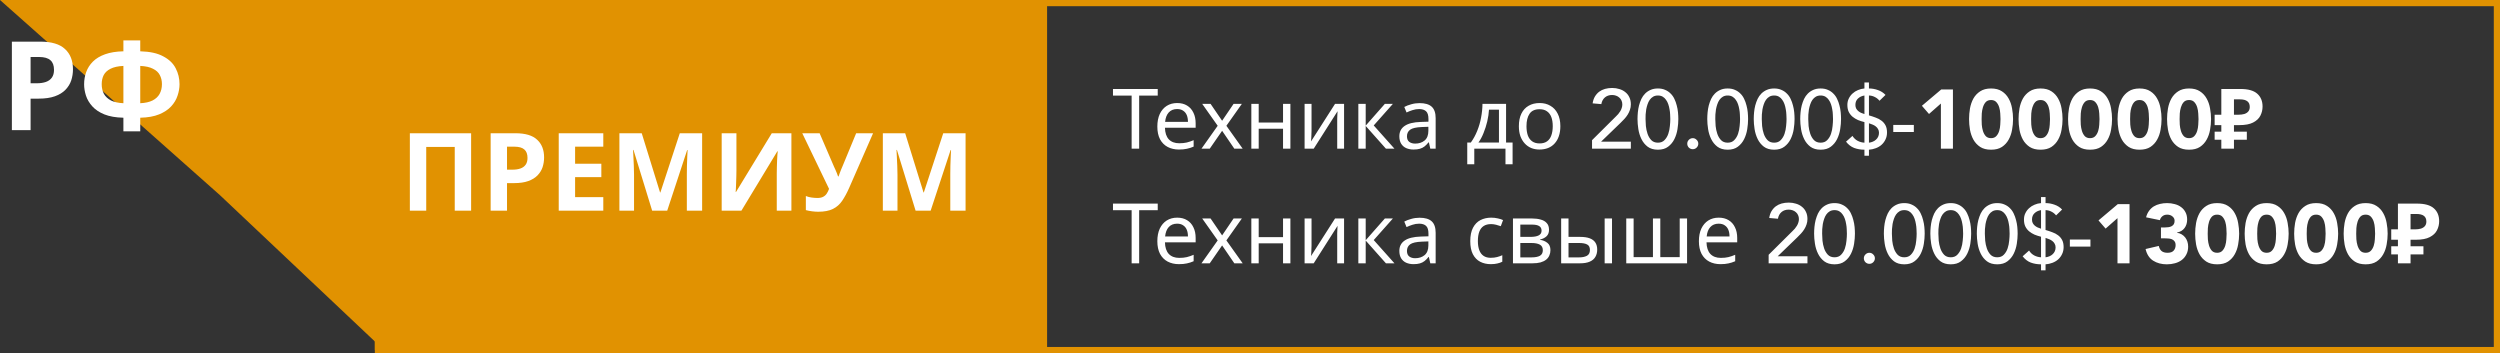 <?xml version="1.0" encoding="UTF-8"?> <svg xmlns="http://www.w3.org/2000/svg" width="807" height="114" viewBox="0 0 807 114" fill="none"><rect x="0" y="0" width="807" height="114" fill="#333333" stroke="none"/> <path d="M0 0H125V114L71 63L0 0Z" fill="#E19201"></path> <path d="M12.954 13.44C16.634 13.44 19.314 14.24 20.994 15.84C22.701 17.413 23.554 19.587 23.554 22.36C23.554 23.613 23.368 24.813 22.994 25.96C22.621 27.08 21.994 28.093 21.114 29C20.261 29.88 19.128 30.573 17.714 31.08C16.301 31.587 14.554 31.84 12.474 31.84H9.874V42H3.834V13.44H12.954ZM12.634 18.4H9.874V26.88H11.874C13.021 26.88 14.008 26.733 14.834 26.44C15.661 26.147 16.301 25.68 16.754 25.04C17.208 24.4 17.434 23.573 17.434 22.56C17.434 21.147 17.048 20.107 16.274 19.44C15.501 18.747 14.288 18.4 12.634 18.4ZM45.272 13.04V16.56C48.392 16.64 50.872 17.187 52.712 18.2C54.578 19.187 55.912 20.467 56.712 22.04C57.538 23.613 57.952 25.333 57.952 27.2C57.952 28.4 57.738 29.627 57.312 30.88C56.912 32.133 56.218 33.293 55.232 34.36C54.272 35.4 52.978 36.253 51.352 36.92C49.725 37.587 47.698 37.947 45.272 38V42.4H39.832V38C37.378 37.947 35.325 37.587 33.672 36.92C32.045 36.253 30.752 35.387 29.792 34.32C28.832 33.253 28.152 32.107 27.752 30.88C27.352 29.627 27.152 28.4 27.152 27.2C27.152 25.813 27.378 24.493 27.832 23.24C28.285 21.987 29.005 20.867 29.992 19.88C30.978 18.893 32.285 18.107 33.912 17.52C35.538 16.933 37.512 16.613 39.832 16.56V13.04H45.272ZM39.832 21.28C38.098 21.36 36.712 21.667 35.672 22.2C34.658 22.707 33.925 23.387 33.472 24.24C33.045 25.093 32.832 26.067 32.832 27.16C32.832 28.36 33.072 29.413 33.552 30.32C34.058 31.2 34.818 31.907 35.832 32.44C36.872 32.947 38.205 33.24 39.832 33.32V21.28ZM45.272 33.32C46.898 33.24 48.218 32.947 49.232 32.44C50.272 31.907 51.032 31.2 51.512 30.32C52.018 29.413 52.272 28.36 52.272 27.16C52.272 26.067 52.045 25.093 51.592 24.24C51.165 23.387 50.432 22.707 49.392 22.2C48.378 21.667 47.005 21.36 45.272 21.28V33.32Z" fill="white"></path> <path d="M367.721 48H365.291V30.855H359.27V28.722H373.715V30.855H367.721V48ZM379.988 33.258C381.23 33.258 382.292 33.528 383.174 34.068C384.074 34.608 384.758 35.373 385.226 36.363C385.712 37.335 385.955 38.478 385.955 39.792V41.223H376.046C376.082 42.861 376.496 44.112 377.288 44.976C378.098 45.822 379.223 46.245 380.663 46.245C381.581 46.245 382.391 46.164 383.093 46.002C383.813 45.822 384.551 45.57 385.307 45.246V47.325C384.569 47.649 383.84 47.883 383.12 48.027C382.4 48.189 381.545 48.27 380.555 48.27C379.187 48.27 377.972 47.991 376.91 47.433C375.866 46.875 375.047 46.047 374.453 44.949C373.877 43.833 373.589 42.474 373.589 40.872C373.589 39.288 373.85 37.929 374.372 36.795C374.912 35.661 375.659 34.788 376.613 34.176C377.585 33.564 378.71 33.258 379.988 33.258ZM379.961 35.202C378.827 35.202 377.927 35.571 377.261 36.309C376.613 37.029 376.226 38.037 376.1 39.333H383.471C383.471 38.505 383.345 37.785 383.093 37.173C382.841 36.561 382.454 36.084 381.932 35.742C381.428 35.382 380.771 35.202 379.961 35.202ZM393.069 40.602L388.074 33.528H390.774L394.5 38.982L398.199 33.528H400.872L395.877 40.602L401.142 48H398.442L394.5 42.222L390.504 48H387.831L393.069 40.602ZM406.307 33.528V39.549H414.164V33.528H416.54V48H414.164V41.547H406.307V48H403.931V33.528H406.307ZM423.363 42.357C423.363 42.519 423.354 42.753 423.336 43.059C423.336 43.347 423.327 43.662 423.309 44.004C423.291 44.328 423.273 44.643 423.255 44.949C423.237 45.237 423.219 45.471 423.201 45.651L430.95 33.528H433.866V48H431.652V39.468C431.652 39.18 431.652 38.802 431.652 38.334C431.67 37.866 431.688 37.407 431.706 36.957C431.724 36.489 431.742 36.138 431.76 35.904L424.065 48H421.122V33.528H423.363V42.357ZM447.031 33.528H449.623L443.44 40.494L450.136 48H447.382L440.848 40.656V48H438.472V33.528H440.848V40.548L447.031 33.528ZM458.244 33.285C460.008 33.285 461.313 33.672 462.159 34.446C463.005 35.22 463.428 36.453 463.428 38.145V48H461.7L461.241 45.948H461.133C460.719 46.47 460.287 46.911 459.837 47.271C459.405 47.613 458.901 47.865 458.325 48.027C457.767 48.189 457.083 48.27 456.273 48.27C455.409 48.27 454.626 48.117 453.924 47.811C453.24 47.505 452.7 47.037 452.304 46.407C451.908 45.759 451.71 44.949 451.71 43.977C451.71 42.537 452.277 41.43 453.411 40.656C454.545 39.864 456.291 39.432 458.649 39.36L461.106 39.279V38.415C461.106 37.209 460.845 36.372 460.323 35.904C459.801 35.436 459.063 35.202 458.109 35.202C457.353 35.202 456.633 35.319 455.949 35.553C455.265 35.769 454.626 36.021 454.032 36.309L453.303 34.527C453.933 34.185 454.68 33.897 455.544 33.663C456.408 33.411 457.308 33.285 458.244 33.285ZM458.946 41.007C457.146 41.079 455.895 41.367 455.193 41.871C454.509 42.375 454.167 43.086 454.167 44.004C454.167 44.814 454.41 45.408 454.896 45.786C455.4 46.164 456.039 46.353 456.813 46.353C458.037 46.353 459.054 46.02 459.864 45.354C460.674 44.67 461.079 43.626 461.079 42.222V40.926L458.946 41.007ZM486.158 33.528V46.002H488.264V53.022H485.969V48H475.898V53.022H473.63V46.002H474.791C475.619 44.85 476.303 43.599 476.843 42.249C477.401 40.881 477.815 39.459 478.085 37.983C478.373 36.489 478.526 35.004 478.544 33.528H486.158ZM480.65 35.391C480.578 36.615 480.389 37.884 480.083 39.198C479.777 40.494 479.381 41.736 478.895 42.924C478.427 44.112 477.878 45.138 477.248 46.002H483.863V35.391H480.65ZM503.683 40.737C503.683 41.943 503.521 43.014 503.197 43.95C502.891 44.868 502.441 45.651 501.847 46.299C501.271 46.947 500.56 47.442 499.714 47.784C498.886 48.108 497.959 48.27 496.933 48.27C495.979 48.27 495.097 48.108 494.287 47.784C493.477 47.442 492.775 46.947 492.181 46.299C491.587 45.651 491.119 44.868 490.777 43.95C490.453 43.014 490.291 41.943 490.291 40.737C490.291 39.135 490.561 37.785 491.101 36.687C491.641 35.571 492.415 34.725 493.423 34.149C494.431 33.555 495.628 33.258 497.014 33.258C498.328 33.258 499.48 33.555 500.47 34.149C501.478 34.725 502.261 35.571 502.819 36.687C503.395 37.785 503.683 39.135 503.683 40.737ZM492.748 40.737C492.748 41.871 492.892 42.861 493.18 43.707C493.486 44.535 493.954 45.174 494.584 45.624C495.214 46.074 496.015 46.299 496.987 46.299C497.959 46.299 498.76 46.074 499.39 45.624C500.02 45.174 500.479 44.535 500.767 43.707C501.073 42.861 501.226 41.871 501.226 40.737C501.226 39.585 501.073 38.604 500.767 37.794C500.461 36.984 499.993 36.363 499.363 35.931C498.751 35.481 497.95 35.256 496.96 35.256C495.484 35.256 494.413 35.742 493.747 36.714C493.081 37.686 492.748 39.027 492.748 40.737ZM513.91 45.246L521.578 37.632C521.848 37.38 522.109 37.11 522.361 36.822C522.613 36.516 522.838 36.201 523.036 35.877C523.234 35.553 523.387 35.211 523.495 34.851C523.621 34.491 523.684 34.113 523.684 33.717C523.684 33.249 523.594 32.826 523.414 32.448C523.252 32.07 523.018 31.755 522.712 31.503C522.424 31.233 522.073 31.026 521.659 30.882C521.263 30.738 520.84 30.666 520.39 30.666C519.454 30.666 518.68 30.927 518.068 31.449C517.456 31.971 517.069 32.691 516.907 33.609L514.099 33.366C514.225 32.52 514.468 31.791 514.828 31.179C515.206 30.549 515.665 30.027 516.205 29.613C516.763 29.199 517.393 28.893 518.095 28.695C518.815 28.497 519.589 28.398 520.417 28.398C521.245 28.398 522.019 28.515 522.739 28.749C523.477 28.965 524.116 29.298 524.656 29.748C525.214 30.18 525.646 30.729 525.952 31.395C526.276 32.043 526.438 32.808 526.438 33.69C526.438 34.32 526.339 34.914 526.141 35.472C525.961 36.012 525.718 36.525 525.412 37.011C525.106 37.497 524.755 37.956 524.359 38.388C523.963 38.82 523.549 39.243 523.117 39.657L516.826 45.732H526.438V48H513.91V45.246ZM528.589 38.442C528.589 37.74 528.625 37.011 528.697 36.255C528.769 35.499 528.895 34.761 529.075 34.041C529.273 33.303 529.525 32.601 529.831 31.935C530.155 31.269 530.56 30.693 531.046 30.207C531.55 29.703 532.135 29.307 532.801 29.019C533.485 28.713 534.277 28.56 535.177 28.56C536.077 28.56 536.86 28.713 537.526 29.019C538.21 29.307 538.795 29.703 539.281 30.207C539.785 30.693 540.19 31.269 540.496 31.935C540.82 32.601 541.072 33.303 541.252 34.041C541.45 34.761 541.585 35.499 541.657 36.255C541.729 37.011 541.765 37.74 541.765 38.442C541.765 39.45 541.675 40.53 541.495 41.682C541.315 42.834 540.982 43.905 540.496 44.895C540.01 45.885 539.335 46.704 538.471 47.352C537.625 48 536.527 48.324 535.177 48.324C533.827 48.324 532.72 48 531.856 47.352C531.01 46.704 530.344 45.885 529.858 44.895C529.372 43.905 529.039 42.834 528.859 41.682C528.679 40.53 528.589 39.45 528.589 38.442ZM531.181 38.442C531.181 39.072 531.217 39.819 531.289 40.683C531.379 41.547 531.559 42.384 531.829 43.194C532.099 43.986 532.495 44.661 533.017 45.219C533.557 45.777 534.277 46.056 535.177 46.056C536.077 46.056 536.788 45.777 537.31 45.219C537.85 44.661 538.255 43.986 538.525 43.194C538.795 42.384 538.966 41.547 539.038 40.683C539.128 39.819 539.173 39.072 539.173 38.442C539.173 38.01 539.155 37.524 539.119 36.984C539.101 36.426 539.038 35.868 538.93 35.31C538.84 34.734 538.705 34.185 538.525 33.663C538.345 33.123 538.102 32.646 537.796 32.232C537.508 31.8 537.148 31.458 536.716 31.206C536.284 30.954 535.771 30.828 535.177 30.828C534.583 30.828 534.07 30.954 533.638 31.206C533.206 31.458 532.837 31.8 532.531 32.232C532.243 32.646 532.009 33.123 531.829 33.663C531.649 34.185 531.505 34.734 531.397 35.31C531.307 35.868 531.244 36.426 531.208 36.984C531.19 37.524 531.181 38.01 531.181 38.442ZM546.427 48.162C545.941 48.162 545.518 47.991 545.158 47.649C544.816 47.289 544.645 46.866 544.645 46.38C544.645 45.894 544.816 45.48 545.158 45.138C545.518 44.778 545.941 44.598 546.427 44.598C546.913 44.598 547.327 44.778 547.669 45.138C548.029 45.48 548.209 45.894 548.209 46.38C548.209 46.866 548.029 47.289 547.669 47.649C547.327 47.991 546.913 48.162 546.427 48.162ZM551.106 38.442C551.106 37.74 551.142 37.011 551.214 36.255C551.286 35.499 551.412 34.761 551.592 34.041C551.79 33.303 552.042 32.601 552.348 31.935C552.672 31.269 553.077 30.693 553.563 30.207C554.067 29.703 554.652 29.307 555.318 29.019C556.002 28.713 556.794 28.56 557.694 28.56C558.594 28.56 559.377 28.713 560.043 29.019C560.727 29.307 561.312 29.703 561.798 30.207C562.302 30.693 562.707 31.269 563.013 31.935C563.337 32.601 563.589 33.303 563.769 34.041C563.967 34.761 564.102 35.499 564.174 36.255C564.246 37.011 564.282 37.74 564.282 38.442C564.282 39.45 564.192 40.53 564.012 41.682C563.832 42.834 563.499 43.905 563.013 44.895C562.527 45.885 561.852 46.704 560.988 47.352C560.142 48 559.044 48.324 557.694 48.324C556.344 48.324 555.237 48 554.373 47.352C553.527 46.704 552.861 45.885 552.375 44.895C551.889 43.905 551.556 42.834 551.376 41.682C551.196 40.53 551.106 39.45 551.106 38.442ZM553.698 38.442C553.698 39.072 553.734 39.819 553.806 40.683C553.896 41.547 554.076 42.384 554.346 43.194C554.616 43.986 555.012 44.661 555.534 45.219C556.074 45.777 556.794 46.056 557.694 46.056C558.594 46.056 559.305 45.777 559.827 45.219C560.367 44.661 560.772 43.986 561.042 43.194C561.312 42.384 561.483 41.547 561.555 40.683C561.645 39.819 561.69 39.072 561.69 38.442C561.69 38.01 561.672 37.524 561.636 36.984C561.618 36.426 561.555 35.868 561.447 35.31C561.357 34.734 561.222 34.185 561.042 33.663C560.862 33.123 560.619 32.646 560.313 32.232C560.025 31.8 559.665 31.458 559.233 31.206C558.801 30.954 558.288 30.828 557.694 30.828C557.1 30.828 556.587 30.954 556.155 31.206C555.723 31.458 555.354 31.8 555.048 32.232C554.76 32.646 554.526 33.123 554.346 33.663C554.166 34.185 554.022 34.734 553.914 35.31C553.824 35.868 553.761 36.426 553.725 36.984C553.707 37.524 553.698 38.01 553.698 38.442ZM566.109 38.442C566.109 37.74 566.145 37.011 566.217 36.255C566.289 35.499 566.415 34.761 566.595 34.041C566.793 33.303 567.045 32.601 567.351 31.935C567.675 31.269 568.08 30.693 568.566 30.207C569.07 29.703 569.655 29.307 570.321 29.019C571.005 28.713 571.797 28.56 572.697 28.56C573.597 28.56 574.38 28.713 575.046 29.019C575.73 29.307 576.315 29.703 576.801 30.207C577.305 30.693 577.71 31.269 578.016 31.935C578.34 32.601 578.592 33.303 578.772 34.041C578.97 34.761 579.105 35.499 579.177 36.255C579.249 37.011 579.285 37.74 579.285 38.442C579.285 39.45 579.195 40.53 579.015 41.682C578.835 42.834 578.502 43.905 578.016 44.895C577.53 45.885 576.855 46.704 575.991 47.352C575.145 48 574.047 48.324 572.697 48.324C571.347 48.324 570.24 48 569.376 47.352C568.53 46.704 567.864 45.885 567.378 44.895C566.892 43.905 566.559 42.834 566.379 41.682C566.199 40.53 566.109 39.45 566.109 38.442ZM568.701 38.442C568.701 39.072 568.737 39.819 568.809 40.683C568.899 41.547 569.079 42.384 569.349 43.194C569.619 43.986 570.015 44.661 570.537 45.219C571.077 45.777 571.797 46.056 572.697 46.056C573.597 46.056 574.308 45.777 574.83 45.219C575.37 44.661 575.775 43.986 576.045 43.194C576.315 42.384 576.486 41.547 576.558 40.683C576.648 39.819 576.693 39.072 576.693 38.442C576.693 38.01 576.675 37.524 576.639 36.984C576.621 36.426 576.558 35.868 576.45 35.31C576.36 34.734 576.225 34.185 576.045 33.663C575.865 33.123 575.622 32.646 575.316 32.232C575.028 31.8 574.668 31.458 574.236 31.206C573.804 30.954 573.291 30.828 572.697 30.828C572.103 30.828 571.59 30.954 571.158 31.206C570.726 31.458 570.357 31.8 570.051 32.232C569.763 32.646 569.529 33.123 569.349 33.663C569.169 34.185 569.025 34.734 568.917 35.31C568.827 35.868 568.764 36.426 568.728 36.984C568.71 37.524 568.701 38.01 568.701 38.442ZM581.112 38.442C581.112 37.74 581.148 37.011 581.22 36.255C581.292 35.499 581.418 34.761 581.598 34.041C581.796 33.303 582.048 32.601 582.354 31.935C582.678 31.269 583.083 30.693 583.569 30.207C584.073 29.703 584.658 29.307 585.324 29.019C586.008 28.713 586.8 28.56 587.7 28.56C588.6 28.56 589.383 28.713 590.049 29.019C590.733 29.307 591.318 29.703 591.804 30.207C592.308 30.693 592.713 31.269 593.019 31.935C593.343 32.601 593.595 33.303 593.775 34.041C593.973 34.761 594.108 35.499 594.18 36.255C594.252 37.011 594.288 37.74 594.288 38.442C594.288 39.45 594.198 40.53 594.018 41.682C593.838 42.834 593.505 43.905 593.019 44.895C592.533 45.885 591.858 46.704 590.994 47.352C590.148 48 589.05 48.324 587.7 48.324C586.35 48.324 585.243 48 584.379 47.352C583.533 46.704 582.867 45.885 582.381 44.895C581.895 43.905 581.562 42.834 581.382 41.682C581.202 40.53 581.112 39.45 581.112 38.442ZM583.704 38.442C583.704 39.072 583.74 39.819 583.812 40.683C583.902 41.547 584.082 42.384 584.352 43.194C584.622 43.986 585.018 44.661 585.54 45.219C586.08 45.777 586.8 46.056 587.7 46.056C588.6 46.056 589.311 45.777 589.833 45.219C590.373 44.661 590.778 43.986 591.048 43.194C591.318 42.384 591.489 41.547 591.561 40.683C591.651 39.819 591.696 39.072 591.696 38.442C591.696 38.01 591.678 37.524 591.642 36.984C591.624 36.426 591.561 35.868 591.453 35.31C591.363 34.734 591.228 34.185 591.048 33.663C590.868 33.123 590.625 32.646 590.319 32.232C590.031 31.8 589.671 31.458 589.239 31.206C588.807 30.954 588.294 30.828 587.7 30.828C587.106 30.828 586.593 30.954 586.161 31.206C585.729 31.458 585.36 31.8 585.054 32.232C584.766 32.646 584.532 33.123 584.352 33.663C584.172 34.185 584.028 34.734 583.92 35.31C583.83 35.868 583.767 36.426 583.731 36.984C583.713 37.524 583.704 38.01 583.704 38.442ZM603.297 28.56C604.287 28.56 605.25 28.731 606.186 29.073C607.14 29.397 607.959 29.919 608.643 30.639L606.699 32.529C606.285 32.007 605.781 31.602 605.187 31.314C604.611 31.008 603.981 30.846 603.297 30.828V37.2L603.243 37.227C604.017 37.443 604.755 37.686 605.457 37.956C606.177 38.208 606.807 38.541 607.347 38.955C607.887 39.351 608.319 39.855 608.643 40.467C608.967 41.079 609.129 41.844 609.129 42.762C609.129 43.59 608.967 44.337 608.643 45.003C608.337 45.669 607.914 46.245 607.374 46.731C606.852 47.199 606.231 47.568 605.511 47.838C604.809 48.108 604.071 48.27 603.297 48.324V50.268H601.839V48.324C600.651 48.324 599.544 48.135 598.518 47.757C597.51 47.361 596.637 46.686 595.899 45.732L597.978 43.869C598.392 44.553 598.95 45.084 599.652 45.462C600.354 45.822 601.083 46.02 601.839 46.056V39.414C601.101 39.234 600.399 39.009 599.733 38.739C599.085 38.451 598.5 38.091 597.978 37.659C597.474 37.227 597.069 36.705 596.763 36.093C596.475 35.481 596.331 34.743 596.331 33.879C596.331 33.105 596.484 32.412 596.79 31.8C597.096 31.17 597.501 30.63 598.005 30.18C598.509 29.712 599.094 29.343 599.76 29.073C600.426 28.785 601.119 28.614 601.839 28.56V26.616H603.297V28.56ZM601.839 30.828C600.975 30.972 600.273 31.305 599.733 31.827C599.193 32.331 598.923 33.015 598.923 33.879C598.923 34.311 599.004 34.689 599.166 35.013C599.328 35.319 599.544 35.589 599.814 35.823C600.084 36.057 600.39 36.255 600.732 36.417C601.092 36.579 601.461 36.714 601.839 36.822V30.828ZM603.297 46.056C603.747 46.002 604.161 45.894 604.539 45.732C604.935 45.57 605.277 45.354 605.565 45.084C605.871 44.814 606.105 44.499 606.267 44.139C606.447 43.761 606.537 43.338 606.537 42.87C606.537 42.402 606.438 42.006 606.24 41.682C606.06 41.34 605.817 41.052 605.511 40.818C605.223 40.584 604.881 40.386 604.485 40.224C604.089 40.062 603.693 39.918 603.297 39.792V46.056ZM617.787 42.6H611.145V40.332H617.787V42.6ZM626.519 33.42L622.685 36.795L620.39 34.149L626.627 28.884H630.407V48H626.519V33.42ZM635.613 38.442C635.613 37.308 635.712 36.156 635.91 34.986C636.126 33.816 636.495 32.754 637.017 31.8C637.557 30.846 638.286 30.072 639.204 29.478C640.122 28.866 641.292 28.56 642.714 28.56C644.136 28.56 645.306 28.866 646.224 29.478C647.142 30.072 647.862 30.846 648.384 31.8C648.924 32.754 649.293 33.816 649.491 34.986C649.707 36.156 649.815 37.308 649.815 38.442C649.815 39.576 649.707 40.728 649.491 41.898C649.293 43.068 648.924 44.13 648.384 45.084C647.862 46.038 647.142 46.821 646.224 47.433C645.306 48.027 644.136 48.324 642.714 48.324C641.292 48.324 640.122 48.027 639.204 47.433C638.286 46.821 637.557 46.038 637.017 45.084C636.495 44.13 636.126 43.068 635.91 41.898C635.712 40.728 635.613 39.576 635.613 38.442ZM639.663 38.442C639.663 38.946 639.681 39.549 639.717 40.251C639.771 40.953 639.897 41.628 640.095 42.276C640.293 42.924 640.59 43.473 640.986 43.923C641.4 44.373 641.976 44.598 642.714 44.598C643.434 44.598 644.001 44.373 644.415 43.923C644.829 43.473 645.135 42.924 645.333 42.276C645.531 41.628 645.648 40.953 645.684 40.251C645.738 39.549 645.765 38.946 645.765 38.442C645.765 37.938 645.738 37.335 645.684 36.633C645.648 35.931 645.531 35.256 645.333 34.608C645.135 33.96 644.829 33.411 644.415 32.961C644.001 32.511 643.434 32.286 642.714 32.286C641.976 32.286 641.4 32.511 640.986 32.961C640.59 33.411 640.293 33.96 640.095 34.608C639.897 35.256 639.771 35.931 639.717 36.633C639.681 37.335 639.663 37.938 639.663 38.442ZM651.591 38.442C651.591 37.308 651.69 36.156 651.888 34.986C652.104 33.816 652.473 32.754 652.995 31.8C653.535 30.846 654.264 30.072 655.182 29.478C656.1 28.866 657.27 28.56 658.692 28.56C660.114 28.56 661.284 28.866 662.202 29.478C663.12 30.072 663.84 30.846 664.362 31.8C664.902 32.754 665.271 33.816 665.469 34.986C665.685 36.156 665.793 37.308 665.793 38.442C665.793 39.576 665.685 40.728 665.469 41.898C665.271 43.068 664.902 44.13 664.362 45.084C663.84 46.038 663.12 46.821 662.202 47.433C661.284 48.027 660.114 48.324 658.692 48.324C657.27 48.324 656.1 48.027 655.182 47.433C654.264 46.821 653.535 46.038 652.995 45.084C652.473 44.13 652.104 43.068 651.888 41.898C651.69 40.728 651.591 39.576 651.591 38.442ZM655.641 38.442C655.641 38.946 655.659 39.549 655.695 40.251C655.749 40.953 655.875 41.628 656.073 42.276C656.271 42.924 656.568 43.473 656.964 43.923C657.378 44.373 657.954 44.598 658.692 44.598C659.412 44.598 659.979 44.373 660.393 43.923C660.807 43.473 661.113 42.924 661.311 42.276C661.509 41.628 661.626 40.953 661.662 40.251C661.716 39.549 661.743 38.946 661.743 38.442C661.743 37.938 661.716 37.335 661.662 36.633C661.626 35.931 661.509 35.256 661.311 34.608C661.113 33.96 660.807 33.411 660.393 32.961C659.979 32.511 659.412 32.286 658.692 32.286C657.954 32.286 657.378 32.511 656.964 32.961C656.568 33.411 656.271 33.96 656.073 34.608C655.875 35.256 655.749 35.931 655.695 36.633C655.659 37.335 655.641 37.938 655.641 38.442ZM667.57 38.442C667.57 37.308 667.669 36.156 667.867 34.986C668.083 33.816 668.452 32.754 668.974 31.8C669.514 30.846 670.243 30.072 671.161 29.478C672.079 28.866 673.249 28.56 674.671 28.56C676.093 28.56 677.263 28.866 678.181 29.478C679.099 30.072 679.819 30.846 680.341 31.8C680.881 32.754 681.25 33.816 681.448 34.986C681.664 36.156 681.772 37.308 681.772 38.442C681.772 39.576 681.664 40.728 681.448 41.898C681.25 43.068 680.881 44.13 680.341 45.084C679.819 46.038 679.099 46.821 678.181 47.433C677.263 48.027 676.093 48.324 674.671 48.324C673.249 48.324 672.079 48.027 671.161 47.433C670.243 46.821 669.514 46.038 668.974 45.084C668.452 44.13 668.083 43.068 667.867 41.898C667.669 40.728 667.57 39.576 667.57 38.442ZM671.62 38.442C671.62 38.946 671.638 39.549 671.674 40.251C671.728 40.953 671.854 41.628 672.052 42.276C672.25 42.924 672.547 43.473 672.943 43.923C673.357 44.373 673.933 44.598 674.671 44.598C675.391 44.598 675.958 44.373 676.372 43.923C676.786 43.473 677.092 42.924 677.29 42.276C677.488 41.628 677.605 40.953 677.641 40.251C677.695 39.549 677.722 38.946 677.722 38.442C677.722 37.938 677.695 37.335 677.641 36.633C677.605 35.931 677.488 35.256 677.29 34.608C677.092 33.96 676.786 33.411 676.372 32.961C675.958 32.511 675.391 32.286 674.671 32.286C673.933 32.286 673.357 32.511 672.943 32.961C672.547 33.411 672.25 33.96 672.052 34.608C671.854 35.256 671.728 35.931 671.674 36.633C671.638 37.335 671.62 37.938 671.62 38.442ZM683.548 38.442C683.548 37.308 683.647 36.156 683.845 34.986C684.061 33.816 684.43 32.754 684.952 31.8C685.492 30.846 686.221 30.072 687.139 29.478C688.057 28.866 689.227 28.56 690.649 28.56C692.071 28.56 693.241 28.866 694.159 29.478C695.077 30.072 695.797 30.846 696.319 31.8C696.859 32.754 697.228 33.816 697.426 34.986C697.642 36.156 697.75 37.308 697.75 38.442C697.75 39.576 697.642 40.728 697.426 41.898C697.228 43.068 696.859 44.13 696.319 45.084C695.797 46.038 695.077 46.821 694.159 47.433C693.241 48.027 692.071 48.324 690.649 48.324C689.227 48.324 688.057 48.027 687.139 47.433C686.221 46.821 685.492 46.038 684.952 45.084C684.43 44.13 684.061 43.068 683.845 41.898C683.647 40.728 683.548 39.576 683.548 38.442ZM687.598 38.442C687.598 38.946 687.616 39.549 687.652 40.251C687.706 40.953 687.832 41.628 688.03 42.276C688.228 42.924 688.525 43.473 688.921 43.923C689.335 44.373 689.911 44.598 690.649 44.598C691.369 44.598 691.936 44.373 692.35 43.923C692.764 43.473 693.07 42.924 693.268 42.276C693.466 41.628 693.583 40.953 693.619 40.251C693.673 39.549 693.7 38.946 693.7 38.442C693.7 37.938 693.673 37.335 693.619 36.633C693.583 35.931 693.466 35.256 693.268 34.608C693.07 33.96 692.764 33.411 692.35 32.961C691.936 32.511 691.369 32.286 690.649 32.286C689.911 32.286 689.335 32.511 688.921 32.961C688.525 33.411 688.228 33.96 688.03 34.608C687.832 35.256 687.706 35.931 687.652 36.633C687.616 37.335 687.598 37.938 687.598 38.442ZM699.527 38.442C699.527 37.308 699.626 36.156 699.824 34.986C700.04 33.816 700.409 32.754 700.931 31.8C701.471 30.846 702.2 30.072 703.118 29.478C704.036 28.866 705.206 28.56 706.628 28.56C708.05 28.56 709.22 28.866 710.138 29.478C711.056 30.072 711.776 30.846 712.298 31.8C712.838 32.754 713.207 33.816 713.405 34.986C713.621 36.156 713.729 37.308 713.729 38.442C713.729 39.576 713.621 40.728 713.405 41.898C713.207 43.068 712.838 44.13 712.298 45.084C711.776 46.038 711.056 46.821 710.138 47.433C709.22 48.027 708.05 48.324 706.628 48.324C705.206 48.324 704.036 48.027 703.118 47.433C702.2 46.821 701.471 46.038 700.931 45.084C700.409 44.13 700.04 43.068 699.824 41.898C699.626 40.728 699.527 39.576 699.527 38.442ZM703.577 38.442C703.577 38.946 703.595 39.549 703.631 40.251C703.685 40.953 703.811 41.628 704.009 42.276C704.207 42.924 704.504 43.473 704.9 43.923C705.314 44.373 705.89 44.598 706.628 44.598C707.348 44.598 707.915 44.373 708.329 43.923C708.743 43.473 709.049 42.924 709.247 42.276C709.445 41.628 709.562 40.953 709.598 40.251C709.652 39.549 709.679 38.946 709.679 38.442C709.679 37.938 709.652 37.335 709.598 36.633C709.562 35.931 709.445 35.256 709.247 34.608C709.049 33.96 708.743 33.411 708.329 32.961C707.915 32.511 707.348 32.286 706.628 32.286C705.89 32.286 705.314 32.511 704.9 32.961C704.504 33.411 704.207 33.96 704.009 34.608C703.811 35.256 703.685 35.931 703.631 36.633C703.595 37.335 703.577 37.938 703.577 38.442ZM717.044 48V28.722H723.2C725.684 28.722 727.493 29.226 728.627 30.234C729.779 31.242 730.355 32.628 730.355 34.392C730.355 35.436 730.121 36.417 729.653 37.335C729.185 38.253 728.402 38.991 727.304 39.549C726.224 40.107 724.748 40.386 722.876 40.386H721.121V48H717.044ZM714.884 45.111V42.492H725.279V45.111H714.884ZM714.884 40.386V37.038H722.795V40.386H714.884ZM722.471 37.038C723.245 37.038 723.911 36.957 724.469 36.795C725.027 36.615 725.459 36.336 725.765 35.958C726.071 35.58 726.224 35.103 726.224 34.527C726.224 33.699 725.963 33.087 725.441 32.691C724.919 32.277 724.1 32.07 722.984 32.07H721.121V37.038H722.471ZM367.721 85H365.291V67.855H359.27V65.722H373.715V67.855H367.721V85ZM379.988 70.258C381.23 70.258 382.292 70.528 383.174 71.068C384.074 71.608 384.758 72.373 385.226 73.363C385.712 74.335 385.955 75.478 385.955 76.792V78.223H376.046C376.082 79.861 376.496 81.112 377.288 81.976C378.098 82.822 379.223 83.245 380.663 83.245C381.581 83.245 382.391 83.164 383.093 83.002C383.813 82.822 384.551 82.57 385.307 82.246V84.325C384.569 84.649 383.84 84.883 383.12 85.027C382.4 85.189 381.545 85.27 380.555 85.27C379.187 85.27 377.972 84.991 376.91 84.433C375.866 83.875 375.047 83.047 374.453 81.949C373.877 80.833 373.589 79.474 373.589 77.872C373.589 76.288 373.85 74.929 374.372 73.795C374.912 72.661 375.659 71.788 376.613 71.176C377.585 70.564 378.71 70.258 379.988 70.258ZM379.961 72.202C378.827 72.202 377.927 72.571 377.261 73.309C376.613 74.029 376.226 75.037 376.1 76.333H383.471C383.471 75.505 383.345 74.785 383.093 74.173C382.841 73.561 382.454 73.084 381.932 72.742C381.428 72.382 380.771 72.202 379.961 72.202ZM393.069 77.602L388.074 70.528H390.774L394.5 75.982L398.199 70.528H400.872L395.877 77.602L401.142 85H398.442L394.5 79.222L390.504 85H387.831L393.069 77.602ZM406.307 70.528V76.549H414.164V70.528H416.54V85H414.164V78.547H406.307V85H403.931V70.528H406.307ZM423.363 79.357C423.363 79.519 423.354 79.753 423.336 80.059C423.336 80.347 423.327 80.662 423.309 81.004C423.291 81.328 423.273 81.643 423.255 81.949C423.237 82.237 423.219 82.471 423.201 82.651L430.95 70.528H433.866V85H431.652V76.468C431.652 76.18 431.652 75.802 431.652 75.334C431.67 74.866 431.688 74.407 431.706 73.957C431.724 73.489 431.742 73.138 431.76 72.904L424.065 85H421.122V70.528H423.363V79.357ZM447.031 70.528H449.623L443.44 77.494L450.136 85H447.382L440.848 77.656V85H438.472V70.528H440.848V77.548L447.031 70.528ZM458.244 70.285C460.008 70.285 461.313 70.672 462.159 71.446C463.005 72.22 463.428 73.453 463.428 75.145V85H461.7L461.241 82.948H461.133C460.719 83.47 460.287 83.911 459.837 84.271C459.405 84.613 458.901 84.865 458.325 85.027C457.767 85.189 457.083 85.27 456.273 85.27C455.409 85.27 454.626 85.117 453.924 84.811C453.24 84.505 452.7 84.037 452.304 83.407C451.908 82.759 451.71 81.949 451.71 80.977C451.71 79.537 452.277 78.43 453.411 77.656C454.545 76.864 456.291 76.432 458.649 76.36L461.106 76.279V75.415C461.106 74.209 460.845 73.372 460.323 72.904C459.801 72.436 459.063 72.202 458.109 72.202C457.353 72.202 456.633 72.319 455.949 72.553C455.265 72.769 454.626 73.021 454.032 73.309L453.303 71.527C453.933 71.185 454.68 70.897 455.544 70.663C456.408 70.411 457.308 70.285 458.244 70.285ZM458.946 78.007C457.146 78.079 455.895 78.367 455.193 78.871C454.509 79.375 454.167 80.086 454.167 81.004C454.167 81.814 454.41 82.408 454.896 82.786C455.4 83.164 456.039 83.353 456.813 83.353C458.037 83.353 459.054 83.02 459.864 82.354C460.674 81.67 461.079 80.626 461.079 79.222V77.926L458.946 78.007ZM481.217 85.27C479.939 85.27 478.796 85.009 477.788 84.487C476.798 83.965 476.015 83.155 475.439 82.057C474.881 80.959 474.602 79.555 474.602 77.845C474.602 76.063 474.899 74.614 475.493 73.498C476.087 72.382 476.888 71.563 477.896 71.041C478.922 70.519 480.083 70.258 481.379 70.258C482.117 70.258 482.828 70.339 483.512 70.501C484.196 70.645 484.754 70.825 485.186 71.041L484.457 73.012C484.025 72.85 483.521 72.697 482.945 72.553C482.369 72.409 481.829 72.337 481.325 72.337C480.353 72.337 479.552 72.544 478.922 72.958C478.292 73.372 477.824 73.984 477.518 74.794C477.212 75.604 477.059 76.612 477.059 77.818C477.059 78.97 477.212 79.951 477.518 80.761C477.824 81.571 478.283 82.183 478.895 82.597C479.507 83.011 480.272 83.218 481.19 83.218C481.982 83.218 482.675 83.137 483.269 82.975C483.881 82.813 484.439 82.615 484.943 82.381V84.487C484.457 84.739 483.917 84.928 483.323 85.054C482.747 85.198 482.045 85.27 481.217 85.27ZM500.022 74.173C500.022 75.073 499.752 75.775 499.212 76.279C498.672 76.783 497.979 77.125 497.133 77.305V77.413C498.033 77.539 498.816 77.863 499.482 78.385C500.148 78.889 500.481 79.681 500.481 80.761C500.481 81.373 500.364 81.94 500.13 82.462C499.914 82.984 499.572 83.434 499.104 83.812C498.636 84.19 498.033 84.487 497.295 84.703C496.557 84.901 495.666 85 494.622 85H488.385V70.528H494.595C495.621 70.528 496.539 70.645 497.349 70.879C498.177 71.095 498.825 71.473 499.293 72.013C499.779 72.535 500.022 73.255 500.022 74.173ZM498.024 80.761C498.024 79.933 497.709 79.339 497.079 78.979C496.449 78.619 495.522 78.439 494.298 78.439H490.761V83.083H494.352C495.54 83.083 496.449 82.912 497.079 82.57C497.709 82.21 498.024 81.607 498.024 80.761ZM497.619 74.47C497.619 73.786 497.367 73.291 496.863 72.985C496.377 72.661 495.576 72.499 494.46 72.499H490.761V76.468H494.028C495.198 76.468 496.089 76.306 496.701 75.982C497.313 75.658 497.619 75.154 497.619 74.47ZM503.941 85V70.528H506.317V76.468H510.07C511.33 76.468 512.365 76.621 513.175 76.927C513.985 77.233 514.588 77.692 514.984 78.304C515.38 78.898 515.578 79.654 515.578 80.572C515.578 81.472 515.38 82.255 514.984 82.921C514.606 83.587 514.003 84.1 513.175 84.46C512.365 84.82 511.294 85 509.962 85H503.941ZM509.746 83.083C510.772 83.083 511.609 82.912 512.257 82.57C512.905 82.21 513.229 81.589 513.229 80.707C513.229 79.825 512.932 79.231 512.338 78.925C511.744 78.601 510.889 78.439 509.773 78.439H506.317V83.083H509.746ZM517.981 85V70.528H520.357V85H517.981ZM544.585 70.528V85H524.956V70.528H527.332V83.002H533.569V70.528H535.945V83.002H542.209V70.528H544.585ZM554.803 70.258C556.045 70.258 557.107 70.528 557.989 71.068C558.889 71.608 559.573 72.373 560.041 73.363C560.527 74.335 560.77 75.478 560.77 76.792V78.223H550.861C550.897 79.861 551.311 81.112 552.103 81.976C552.913 82.822 554.038 83.245 555.478 83.245C556.396 83.245 557.206 83.164 557.908 83.002C558.628 82.822 559.366 82.57 560.122 82.246V84.325C559.384 84.649 558.655 84.883 557.935 85.027C557.215 85.189 556.36 85.27 555.37 85.27C554.002 85.27 552.787 84.991 551.725 84.433C550.681 83.875 549.862 83.047 549.268 81.949C548.692 80.833 548.404 79.474 548.404 77.872C548.404 76.288 548.665 74.929 549.187 73.795C549.727 72.661 550.474 71.788 551.428 71.176C552.4 70.564 553.525 70.258 554.803 70.258ZM554.776 72.202C553.642 72.202 552.742 72.571 552.076 73.309C551.428 74.029 551.041 75.037 550.915 76.333H558.286C558.286 75.505 558.16 74.785 557.908 74.173C557.656 73.561 557.269 73.084 556.747 72.742C556.243 72.382 555.586 72.202 554.776 72.202ZM570.916 82.246L578.584 74.632C578.854 74.38 579.115 74.11 579.367 73.822C579.619 73.516 579.844 73.201 580.042 72.877C580.24 72.553 580.393 72.211 580.501 71.851C580.627 71.491 580.69 71.113 580.69 70.717C580.69 70.249 580.6 69.826 580.42 69.448C580.258 69.07 580.024 68.755 579.718 68.503C579.43 68.233 579.079 68.026 578.665 67.882C578.269 67.738 577.846 67.666 577.396 67.666C576.46 67.666 575.686 67.927 575.074 68.449C574.462 68.971 574.075 69.691 573.913 70.609L571.105 70.366C571.231 69.52 571.474 68.791 571.834 68.179C572.212 67.549 572.671 67.027 573.211 66.613C573.769 66.199 574.399 65.893 575.101 65.695C575.821 65.497 576.595 65.398 577.423 65.398C578.251 65.398 579.025 65.515 579.745 65.749C580.483 65.965 581.122 66.298 581.662 66.748C582.22 67.18 582.652 67.729 582.958 68.395C583.282 69.043 583.444 69.808 583.444 70.69C583.444 71.32 583.345 71.914 583.147 72.472C582.967 73.012 582.724 73.525 582.418 74.011C582.112 74.497 581.761 74.956 581.365 75.388C580.969 75.82 580.555 76.243 580.123 76.657L573.832 82.732H583.444V85H570.916V82.246ZM585.595 75.442C585.595 74.74 585.631 74.011 585.703 73.255C585.775 72.499 585.901 71.761 586.081 71.041C586.279 70.303 586.531 69.601 586.837 68.935C587.161 68.269 587.566 67.693 588.052 67.207C588.556 66.703 589.141 66.307 589.807 66.019C590.491 65.713 591.283 65.56 592.183 65.56C593.083 65.56 593.866 65.713 594.532 66.019C595.216 66.307 595.801 66.703 596.287 67.207C596.791 67.693 597.196 68.269 597.502 68.935C597.826 69.601 598.078 70.303 598.258 71.041C598.456 71.761 598.591 72.499 598.663 73.255C598.735 74.011 598.771 74.74 598.771 75.442C598.771 76.45 598.681 77.53 598.501 78.682C598.321 79.834 597.988 80.905 597.502 81.895C597.016 82.885 596.341 83.704 595.477 84.352C594.631 85 593.533 85.324 592.183 85.324C590.833 85.324 589.726 85 588.862 84.352C588.016 83.704 587.35 82.885 586.864 81.895C586.378 80.905 586.045 79.834 585.865 78.682C585.685 77.53 585.595 76.45 585.595 75.442ZM588.187 75.442C588.187 76.072 588.223 76.819 588.295 77.683C588.385 78.547 588.565 79.384 588.835 80.194C589.105 80.986 589.501 81.661 590.023 82.219C590.563 82.777 591.283 83.056 592.183 83.056C593.083 83.056 593.794 82.777 594.316 82.219C594.856 81.661 595.261 80.986 595.531 80.194C595.801 79.384 595.972 78.547 596.044 77.683C596.134 76.819 596.179 76.072 596.179 75.442C596.179 75.01 596.161 74.524 596.125 73.984C596.107 73.426 596.044 72.868 595.936 72.31C595.846 71.734 595.711 71.185 595.531 70.663C595.351 70.123 595.108 69.646 594.802 69.232C594.514 68.8 594.154 68.458 593.722 68.206C593.29 67.954 592.777 67.828 592.183 67.828C591.589 67.828 591.076 67.954 590.644 68.206C590.212 68.458 589.843 68.8 589.537 69.232C589.249 69.646 589.015 70.123 588.835 70.663C588.655 71.185 588.511 71.734 588.403 72.31C588.313 72.868 588.25 73.426 588.214 73.984C588.196 74.524 588.187 75.01 588.187 75.442ZM603.433 85.162C602.947 85.162 602.524 84.991 602.164 84.649C601.822 84.289 601.651 83.866 601.651 83.38C601.651 82.894 601.822 82.48 602.164 82.138C602.524 81.778 602.947 81.598 603.433 81.598C603.919 81.598 604.333 81.778 604.675 82.138C605.035 82.48 605.215 82.894 605.215 83.38C605.215 83.866 605.035 84.289 604.675 84.649C604.333 84.991 603.919 85.162 603.433 85.162ZM608.112 75.442C608.112 74.74 608.148 74.011 608.22 73.255C608.292 72.499 608.418 71.761 608.598 71.041C608.796 70.303 609.048 69.601 609.354 68.935C609.678 68.269 610.083 67.693 610.569 67.207C611.073 66.703 611.658 66.307 612.324 66.019C613.008 65.713 613.8 65.56 614.7 65.56C615.6 65.56 616.383 65.713 617.049 66.019C617.733 66.307 618.318 66.703 618.804 67.207C619.308 67.693 619.713 68.269 620.019 68.935C620.343 69.601 620.595 70.303 620.775 71.041C620.973 71.761 621.108 72.499 621.18 73.255C621.252 74.011 621.288 74.74 621.288 75.442C621.288 76.45 621.198 77.53 621.018 78.682C620.838 79.834 620.505 80.905 620.019 81.895C619.533 82.885 618.858 83.704 617.994 84.352C617.148 85 616.05 85.324 614.7 85.324C613.35 85.324 612.243 85 611.379 84.352C610.533 83.704 609.867 82.885 609.381 81.895C608.895 80.905 608.562 79.834 608.382 78.682C608.202 77.53 608.112 76.45 608.112 75.442ZM610.704 75.442C610.704 76.072 610.74 76.819 610.812 77.683C610.902 78.547 611.082 79.384 611.352 80.194C611.622 80.986 612.018 81.661 612.54 82.219C613.08 82.777 613.8 83.056 614.7 83.056C615.6 83.056 616.311 82.777 616.833 82.219C617.373 81.661 617.778 80.986 618.048 80.194C618.318 79.384 618.489 78.547 618.561 77.683C618.651 76.819 618.696 76.072 618.696 75.442C618.696 75.01 618.678 74.524 618.642 73.984C618.624 73.426 618.561 72.868 618.453 72.31C618.363 71.734 618.228 71.185 618.048 70.663C617.868 70.123 617.625 69.646 617.319 69.232C617.031 68.8 616.671 68.458 616.239 68.206C615.807 67.954 615.294 67.828 614.7 67.828C614.106 67.828 613.593 67.954 613.161 68.206C612.729 68.458 612.36 68.8 612.054 69.232C611.766 69.646 611.532 70.123 611.352 70.663C611.172 71.185 611.028 71.734 610.92 72.31C610.83 72.868 610.767 73.426 610.731 73.984C610.713 74.524 610.704 75.01 610.704 75.442ZM623.115 75.442C623.115 74.74 623.151 74.011 623.223 73.255C623.295 72.499 623.421 71.761 623.601 71.041C623.799 70.303 624.051 69.601 624.357 68.935C624.681 68.269 625.086 67.693 625.572 67.207C626.076 66.703 626.661 66.307 627.327 66.019C628.011 65.713 628.803 65.56 629.703 65.56C630.603 65.56 631.386 65.713 632.052 66.019C632.736 66.307 633.321 66.703 633.807 67.207C634.311 67.693 634.716 68.269 635.022 68.935C635.346 69.601 635.598 70.303 635.778 71.041C635.976 71.761 636.111 72.499 636.183 73.255C636.255 74.011 636.291 74.74 636.291 75.442C636.291 76.45 636.201 77.53 636.021 78.682C635.841 79.834 635.508 80.905 635.022 81.895C634.536 82.885 633.861 83.704 632.997 84.352C632.151 85 631.053 85.324 629.703 85.324C628.353 85.324 627.246 85 626.382 84.352C625.536 83.704 624.87 82.885 624.384 81.895C623.898 80.905 623.565 79.834 623.385 78.682C623.205 77.53 623.115 76.45 623.115 75.442ZM625.707 75.442C625.707 76.072 625.743 76.819 625.815 77.683C625.905 78.547 626.085 79.384 626.355 80.194C626.625 80.986 627.021 81.661 627.543 82.219C628.083 82.777 628.803 83.056 629.703 83.056C630.603 83.056 631.314 82.777 631.836 82.219C632.376 81.661 632.781 80.986 633.051 80.194C633.321 79.384 633.492 78.547 633.564 77.683C633.654 76.819 633.699 76.072 633.699 75.442C633.699 75.01 633.681 74.524 633.645 73.984C633.627 73.426 633.564 72.868 633.456 72.31C633.366 71.734 633.231 71.185 633.051 70.663C632.871 70.123 632.628 69.646 632.322 69.232C632.034 68.8 631.674 68.458 631.242 68.206C630.81 67.954 630.297 67.828 629.703 67.828C629.109 67.828 628.596 67.954 628.164 68.206C627.732 68.458 627.363 68.8 627.057 69.232C626.769 69.646 626.535 70.123 626.355 70.663C626.175 71.185 626.031 71.734 625.923 72.31C625.833 72.868 625.77 73.426 625.734 73.984C625.716 74.524 625.707 75.01 625.707 75.442ZM638.118 75.442C638.118 74.74 638.154 74.011 638.226 73.255C638.298 72.499 638.424 71.761 638.604 71.041C638.802 70.303 639.054 69.601 639.36 68.935C639.684 68.269 640.089 67.693 640.575 67.207C641.079 66.703 641.664 66.307 642.33 66.019C643.014 65.713 643.806 65.56 644.706 65.56C645.606 65.56 646.389 65.713 647.055 66.019C647.739 66.307 648.324 66.703 648.81 67.207C649.314 67.693 649.719 68.269 650.025 68.935C650.349 69.601 650.601 70.303 650.781 71.041C650.979 71.761 651.114 72.499 651.186 73.255C651.258 74.011 651.294 74.74 651.294 75.442C651.294 76.45 651.204 77.53 651.024 78.682C650.844 79.834 650.511 80.905 650.025 81.895C649.539 82.885 648.864 83.704 648 84.352C647.154 85 646.056 85.324 644.706 85.324C643.356 85.324 642.249 85 641.385 84.352C640.539 83.704 639.873 82.885 639.387 81.895C638.901 80.905 638.568 79.834 638.388 78.682C638.208 77.53 638.118 76.45 638.118 75.442ZM640.71 75.442C640.71 76.072 640.746 76.819 640.818 77.683C640.908 78.547 641.088 79.384 641.358 80.194C641.628 80.986 642.024 81.661 642.546 82.219C643.086 82.777 643.806 83.056 644.706 83.056C645.606 83.056 646.317 82.777 646.839 82.219C647.379 81.661 647.784 80.986 648.054 80.194C648.324 79.384 648.495 78.547 648.567 77.683C648.657 76.819 648.702 76.072 648.702 75.442C648.702 75.01 648.684 74.524 648.648 73.984C648.63 73.426 648.567 72.868 648.459 72.31C648.369 71.734 648.234 71.185 648.054 70.663C647.874 70.123 647.631 69.646 647.325 69.232C647.037 68.8 646.677 68.458 646.245 68.206C645.813 67.954 645.3 67.828 644.706 67.828C644.112 67.828 643.599 67.954 643.167 68.206C642.735 68.458 642.366 68.8 642.06 69.232C641.772 69.646 641.538 70.123 641.358 70.663C641.178 71.185 641.034 71.734 640.926 72.31C640.836 72.868 640.773 73.426 640.737 73.984C640.719 74.524 640.71 75.01 640.71 75.442ZM660.303 65.56C661.293 65.56 662.256 65.731 663.192 66.073C664.146 66.397 664.965 66.919 665.649 67.639L663.705 69.529C663.291 69.007 662.787 68.602 662.193 68.314C661.617 68.008 660.987 67.846 660.303 67.828V74.2L660.249 74.227C661.023 74.443 661.761 74.686 662.463 74.956C663.183 75.208 663.813 75.541 664.353 75.955C664.893 76.351 665.325 76.855 665.649 77.467C665.973 78.079 666.135 78.844 666.135 79.762C666.135 80.59 665.973 81.337 665.649 82.003C665.343 82.669 664.92 83.245 664.38 83.731C663.858 84.199 663.237 84.568 662.517 84.838C661.815 85.108 661.077 85.27 660.303 85.324V87.268H658.845V85.324C657.657 85.324 656.55 85.135 655.524 84.757C654.516 84.361 653.643 83.686 652.905 82.732L654.984 80.869C655.398 81.553 655.956 82.084 656.658 82.462C657.36 82.822 658.089 83.02 658.845 83.056V76.414C658.107 76.234 657.405 76.009 656.739 75.739C656.091 75.451 655.506 75.091 654.984 74.659C654.48 74.227 654.075 73.705 653.769 73.093C653.481 72.481 653.337 71.743 653.337 70.879C653.337 70.105 653.49 69.412 653.796 68.8C654.102 68.17 654.507 67.63 655.011 67.18C655.515 66.712 656.1 66.343 656.766 66.073C657.432 65.785 658.125 65.614 658.845 65.56V63.616H660.303V65.56ZM658.845 67.828C657.981 67.972 657.279 68.305 656.739 68.827C656.199 69.331 655.929 70.015 655.929 70.879C655.929 71.311 656.01 71.689 656.172 72.013C656.334 72.319 656.55 72.589 656.82 72.823C657.09 73.057 657.396 73.255 657.738 73.417C658.098 73.579 658.467 73.714 658.845 73.822V67.828ZM660.303 83.056C660.753 83.002 661.167 82.894 661.545 82.732C661.941 82.57 662.283 82.354 662.571 82.084C662.877 81.814 663.111 81.499 663.273 81.139C663.453 80.761 663.543 80.338 663.543 79.87C663.543 79.402 663.444 79.006 663.246 78.682C663.066 78.34 662.823 78.052 662.517 77.818C662.229 77.584 661.887 77.386 661.491 77.224C661.095 77.062 660.699 76.918 660.303 76.792V83.056ZM674.793 79.6H668.151V77.332H674.793V79.6ZM683.525 70.42L679.691 73.795L677.396 71.149L683.633 65.884H687.413V85H683.525V70.42ZM697.56 73.417H698.883C699.261 73.417 699.63 73.39 699.99 73.336C700.35 73.282 700.674 73.183 700.962 73.039C701.268 72.877 701.511 72.661 701.691 72.391C701.871 72.103 701.961 71.734 701.961 71.284C701.961 70.708 701.727 70.231 701.259 69.853C700.809 69.475 700.251 69.286 699.585 69.286C698.955 69.286 698.433 69.457 698.019 69.799C697.605 70.141 697.335 70.564 697.209 71.068L692.754 70.15C692.97 69.322 693.294 68.62 693.726 68.044C694.158 67.45 694.671 66.973 695.265 66.613C695.859 66.253 696.516 65.992 697.236 65.83C697.974 65.65 698.748 65.56 699.558 65.56C700.404 65.56 701.214 65.668 701.988 65.884C702.78 66.082 703.473 66.406 704.067 66.856C704.661 67.288 705.129 67.837 705.471 68.503C705.831 69.169 706.011 69.961 706.011 70.879C706.011 71.941 705.732 72.85 705.174 73.606C704.616 74.362 703.806 74.848 702.744 75.064V75.145C703.32 75.217 703.824 75.388 704.256 75.658C704.706 75.928 705.084 76.261 705.39 76.657C705.696 77.053 705.93 77.503 706.092 78.007C706.254 78.511 706.335 79.042 706.335 79.6C706.335 80.554 706.146 81.391 705.768 82.111C705.408 82.831 704.913 83.434 704.283 83.92C703.671 84.388 702.942 84.739 702.096 84.973C701.268 85.207 700.386 85.324 699.45 85.324C697.74 85.324 696.264 84.928 695.022 84.136C693.798 83.344 692.988 82.093 692.592 80.383L696.858 79.384C697.002 80.068 697.29 80.608 697.722 81.004C698.172 81.4 698.829 81.598 699.693 81.598C700.575 81.598 701.223 81.373 701.637 80.923C702.069 80.455 702.285 79.861 702.285 79.141C702.285 78.601 702.168 78.187 701.934 77.899C701.718 77.593 701.43 77.368 701.07 77.224C700.71 77.08 700.305 76.999 699.855 76.981C699.405 76.945 698.955 76.927 698.505 76.927H697.56V73.417ZM708.597 75.442C708.597 74.308 708.696 73.156 708.894 71.986C709.11 70.816 709.479 69.754 710.001 68.8C710.541 67.846 711.27 67.072 712.188 66.478C713.106 65.866 714.276 65.56 715.698 65.56C717.12 65.56 718.29 65.866 719.208 66.478C720.126 67.072 720.846 67.846 721.368 68.8C721.908 69.754 722.277 70.816 722.475 71.986C722.691 73.156 722.799 74.308 722.799 75.442C722.799 76.576 722.691 77.728 722.475 78.898C722.277 80.068 721.908 81.13 721.368 82.084C720.846 83.038 720.126 83.821 719.208 84.433C718.29 85.027 717.12 85.324 715.698 85.324C714.276 85.324 713.106 85.027 712.188 84.433C711.27 83.821 710.541 83.038 710.001 82.084C709.479 81.13 709.11 80.068 708.894 78.898C708.696 77.728 708.597 76.576 708.597 75.442ZM712.647 75.442C712.647 75.946 712.665 76.549 712.701 77.251C712.755 77.953 712.881 78.628 713.079 79.276C713.277 79.924 713.574 80.473 713.97 80.923C714.384 81.373 714.96 81.598 715.698 81.598C716.418 81.598 716.985 81.373 717.399 80.923C717.813 80.473 718.119 79.924 718.317 79.276C718.515 78.628 718.632 77.953 718.668 77.251C718.722 76.549 718.749 75.946 718.749 75.442C718.749 74.938 718.722 74.335 718.668 73.633C718.632 72.931 718.515 72.256 718.317 71.608C718.119 70.96 717.813 70.411 717.399 69.961C716.985 69.511 716.418 69.286 715.698 69.286C714.96 69.286 714.384 69.511 713.97 69.961C713.574 70.411 713.277 70.96 713.079 71.608C712.881 72.256 712.755 72.931 712.701 73.633C712.665 74.335 712.647 74.938 712.647 75.442ZM724.576 75.442C724.576 74.308 724.675 73.156 724.873 71.986C725.089 70.816 725.458 69.754 725.98 68.8C726.52 67.846 727.249 67.072 728.167 66.478C729.085 65.866 730.255 65.56 731.677 65.56C733.099 65.56 734.269 65.866 735.187 66.478C736.105 67.072 736.825 67.846 737.347 68.8C737.887 69.754 738.256 70.816 738.454 71.986C738.67 73.156 738.778 74.308 738.778 75.442C738.778 76.576 738.67 77.728 738.454 78.898C738.256 80.068 737.887 81.13 737.347 82.084C736.825 83.038 736.105 83.821 735.187 84.433C734.269 85.027 733.099 85.324 731.677 85.324C730.255 85.324 729.085 85.027 728.167 84.433C727.249 83.821 726.52 83.038 725.98 82.084C725.458 81.13 725.089 80.068 724.873 78.898C724.675 77.728 724.576 76.576 724.576 75.442ZM728.626 75.442C728.626 75.946 728.644 76.549 728.68 77.251C728.734 77.953 728.86 78.628 729.058 79.276C729.256 79.924 729.553 80.473 729.949 80.923C730.363 81.373 730.939 81.598 731.677 81.598C732.397 81.598 732.964 81.373 733.378 80.923C733.792 80.473 734.098 79.924 734.296 79.276C734.494 78.628 734.611 77.953 734.647 77.251C734.701 76.549 734.728 75.946 734.728 75.442C734.728 74.938 734.701 74.335 734.647 73.633C734.611 72.931 734.494 72.256 734.296 71.608C734.098 70.96 733.792 70.411 733.378 69.961C732.964 69.511 732.397 69.286 731.677 69.286C730.939 69.286 730.363 69.511 729.949 69.961C729.553 70.411 729.256 70.96 729.058 71.608C728.86 72.256 728.734 72.931 728.68 73.633C728.644 74.335 728.626 74.938 728.626 75.442ZM740.554 75.442C740.554 74.308 740.653 73.156 740.851 71.986C741.067 70.816 741.436 69.754 741.958 68.8C742.498 67.846 743.227 67.072 744.145 66.478C745.063 65.866 746.233 65.56 747.655 65.56C749.077 65.56 750.247 65.866 751.165 66.478C752.083 67.072 752.803 67.846 753.325 68.8C753.865 69.754 754.234 70.816 754.432 71.986C754.648 73.156 754.756 74.308 754.756 75.442C754.756 76.576 754.648 77.728 754.432 78.898C754.234 80.068 753.865 81.13 753.325 82.084C752.803 83.038 752.083 83.821 751.165 84.433C750.247 85.027 749.077 85.324 747.655 85.324C746.233 85.324 745.063 85.027 744.145 84.433C743.227 83.821 742.498 83.038 741.958 82.084C741.436 81.13 741.067 80.068 740.851 78.898C740.653 77.728 740.554 76.576 740.554 75.442ZM744.604 75.442C744.604 75.946 744.622 76.549 744.658 77.251C744.712 77.953 744.838 78.628 745.036 79.276C745.234 79.924 745.531 80.473 745.927 80.923C746.341 81.373 746.917 81.598 747.655 81.598C748.375 81.598 748.942 81.373 749.356 80.923C749.77 80.473 750.076 79.924 750.274 79.276C750.472 78.628 750.589 77.953 750.625 77.251C750.679 76.549 750.706 75.946 750.706 75.442C750.706 74.938 750.679 74.335 750.625 73.633C750.589 72.931 750.472 72.256 750.274 71.608C750.076 70.96 749.77 70.411 749.356 69.961C748.942 69.511 748.375 69.286 747.655 69.286C746.917 69.286 746.341 69.511 745.927 69.961C745.531 70.411 745.234 70.96 745.036 71.608C744.838 72.256 744.712 72.931 744.658 73.633C744.622 74.335 744.604 74.938 744.604 75.442ZM756.533 75.442C756.533 74.308 756.632 73.156 756.83 71.986C757.046 70.816 757.415 69.754 757.937 68.8C758.477 67.846 759.206 67.072 760.124 66.478C761.042 65.866 762.212 65.56 763.634 65.56C765.056 65.56 766.226 65.866 767.144 66.478C768.062 67.072 768.782 67.846 769.304 68.8C769.844 69.754 770.213 70.816 770.411 71.986C770.627 73.156 770.735 74.308 770.735 75.442C770.735 76.576 770.627 77.728 770.411 78.898C770.213 80.068 769.844 81.13 769.304 82.084C768.782 83.038 768.062 83.821 767.144 84.433C766.226 85.027 765.056 85.324 763.634 85.324C762.212 85.324 761.042 85.027 760.124 84.433C759.206 83.821 758.477 83.038 757.937 82.084C757.415 81.13 757.046 80.068 756.83 78.898C756.632 77.728 756.533 76.576 756.533 75.442ZM760.583 75.442C760.583 75.946 760.601 76.549 760.637 77.251C760.691 77.953 760.817 78.628 761.015 79.276C761.213 79.924 761.51 80.473 761.906 80.923C762.32 81.373 762.896 81.598 763.634 81.598C764.354 81.598 764.921 81.373 765.335 80.923C765.749 80.473 766.055 79.924 766.253 79.276C766.451 78.628 766.568 77.953 766.604 77.251C766.658 76.549 766.685 75.946 766.685 75.442C766.685 74.938 766.658 74.335 766.604 73.633C766.568 72.931 766.451 72.256 766.253 71.608C766.055 70.96 765.749 70.411 765.335 69.961C764.921 69.511 764.354 69.286 763.634 69.286C762.896 69.286 762.32 69.511 761.906 69.961C761.51 70.411 761.213 70.96 761.015 71.608C760.817 72.256 760.691 72.931 760.637 73.633C760.601 74.335 760.583 74.938 760.583 75.442ZM774.05 85V65.722H780.206C782.69 65.722 784.499 66.226 785.633 67.234C786.785 68.242 787.361 69.628 787.361 71.392C787.361 72.436 787.127 73.417 786.659 74.335C786.191 75.253 785.408 75.991 784.31 76.549C783.23 77.107 781.754 77.386 779.882 77.386H778.127V85H774.05ZM771.89 82.111V79.492H782.285V82.111H771.89ZM771.89 77.386V74.038H779.801V77.386H771.89ZM779.477 74.038C780.251 74.038 780.917 73.957 781.475 73.795C782.033 73.615 782.465 73.336 782.771 72.958C783.077 72.58 783.23 72.103 783.23 71.527C783.23 70.699 782.969 70.087 782.447 69.691C781.925 69.277 781.106 69.07 779.99 69.07H778.127V74.038H779.477Z" fill="white"></path> <rect x="122" y="1" width="684" height="112" stroke="#E19201" stroke-width="2"></rect> <rect x="121" y="1" width="217" height="112" fill="#E19201"></rect> <path d="M132.301 68V43.01H152.076V68H146.791V47.42H137.586V68H132.301ZM166.36 43.01C169.58 43.01 171.925 43.71 173.395 45.11C174.888 46.487 175.635 48.388 175.635 50.815C175.635 51.912 175.472 52.962 175.145 53.965C174.818 54.945 174.27 55.832 173.5 56.625C172.753 57.395 171.762 58.002 170.525 58.445C169.288 58.888 167.76 59.11 165.94 59.11H163.665V68H158.38V43.01H166.36ZM166.08 47.35H163.665V54.77H165.415C166.418 54.77 167.282 54.642 168.005 54.385C168.728 54.128 169.288 53.72 169.685 53.16C170.082 52.6 170.28 51.877 170.28 50.99C170.28 49.753 169.942 48.843 169.265 48.26C168.588 47.653 167.527 47.35 166.08 47.35ZM194.743 68H180.358V43.01H194.743V47.35H185.643V52.845H194.113V57.185H185.643V63.625H194.743V68ZM210.512 68L204.492 48.4H204.352C204.376 48.867 204.411 49.567 204.457 50.5C204.504 51.433 204.551 52.437 204.597 53.51C204.644 54.56 204.667 55.517 204.667 56.38V68H199.942V43.01H207.152L213.067 62.12H213.172L219.437 43.01H226.647V68H221.712V56.17C221.712 55.377 221.724 54.467 221.747 53.44C221.794 52.413 221.829 51.445 221.852 50.535C221.899 49.602 221.934 48.902 221.957 48.435H221.817L215.377 68H210.512ZM232.96 43.01H237.72V55.085C237.72 55.668 237.708 56.322 237.685 57.045C237.662 57.768 237.638 58.48 237.615 59.18C237.592 59.857 237.568 60.452 237.545 60.965C237.522 61.455 237.498 61.793 237.475 61.98H237.58L249.13 43.01H255.465V68H250.74V55.995C250.74 55.365 250.752 54.677 250.775 53.93C250.798 53.16 250.822 52.425 250.845 51.725C250.892 51.025 250.927 50.418 250.95 49.905C250.997 49.368 251.032 49.018 251.055 48.855H250.915L239.33 68H232.96V43.01ZM274.094 60.685C273.394 62.272 272.647 63.648 271.854 64.815C271.084 65.958 270.092 66.833 268.879 67.44C267.665 68.047 266.079 68.35 264.119 68.35C263.512 68.35 262.847 68.303 262.124 68.21C261.4 68.117 260.735 67.988 260.129 67.825V63.275C260.689 63.508 261.307 63.672 261.984 63.765C262.66 63.858 263.29 63.905 263.874 63.905C264.644 63.905 265.262 63.777 265.729 63.52C266.219 63.263 266.604 62.913 266.884 62.47C267.187 62.003 267.432 61.502 267.619 60.965L258.974 43.01H264.574L269.229 53.825C269.345 54.058 269.485 54.362 269.649 54.735C269.812 55.108 269.975 55.493 270.139 55.89C270.302 56.287 270.43 56.637 270.524 56.94H270.699C270.792 56.66 270.909 56.322 271.049 55.925C271.212 55.505 271.375 55.085 271.539 54.665C271.725 54.222 271.889 53.837 272.029 53.51L276.369 43.01H281.829L274.094 60.685ZM295.552 68L289.532 48.4H289.392C289.415 48.867 289.45 49.567 289.497 50.5C289.543 51.433 289.59 52.437 289.637 53.51C289.683 54.56 289.707 55.517 289.707 56.38V68H284.982V43.01H292.192L298.107 62.12H298.212L304.477 43.01H311.687V68H306.752V56.17C306.752 55.377 306.763 54.467 306.787 53.44C306.833 52.413 306.868 51.445 306.892 50.535C306.938 49.602 306.973 48.902 306.997 48.435H306.857L300.417 68H295.552Z" fill="white"></path> </svg> 